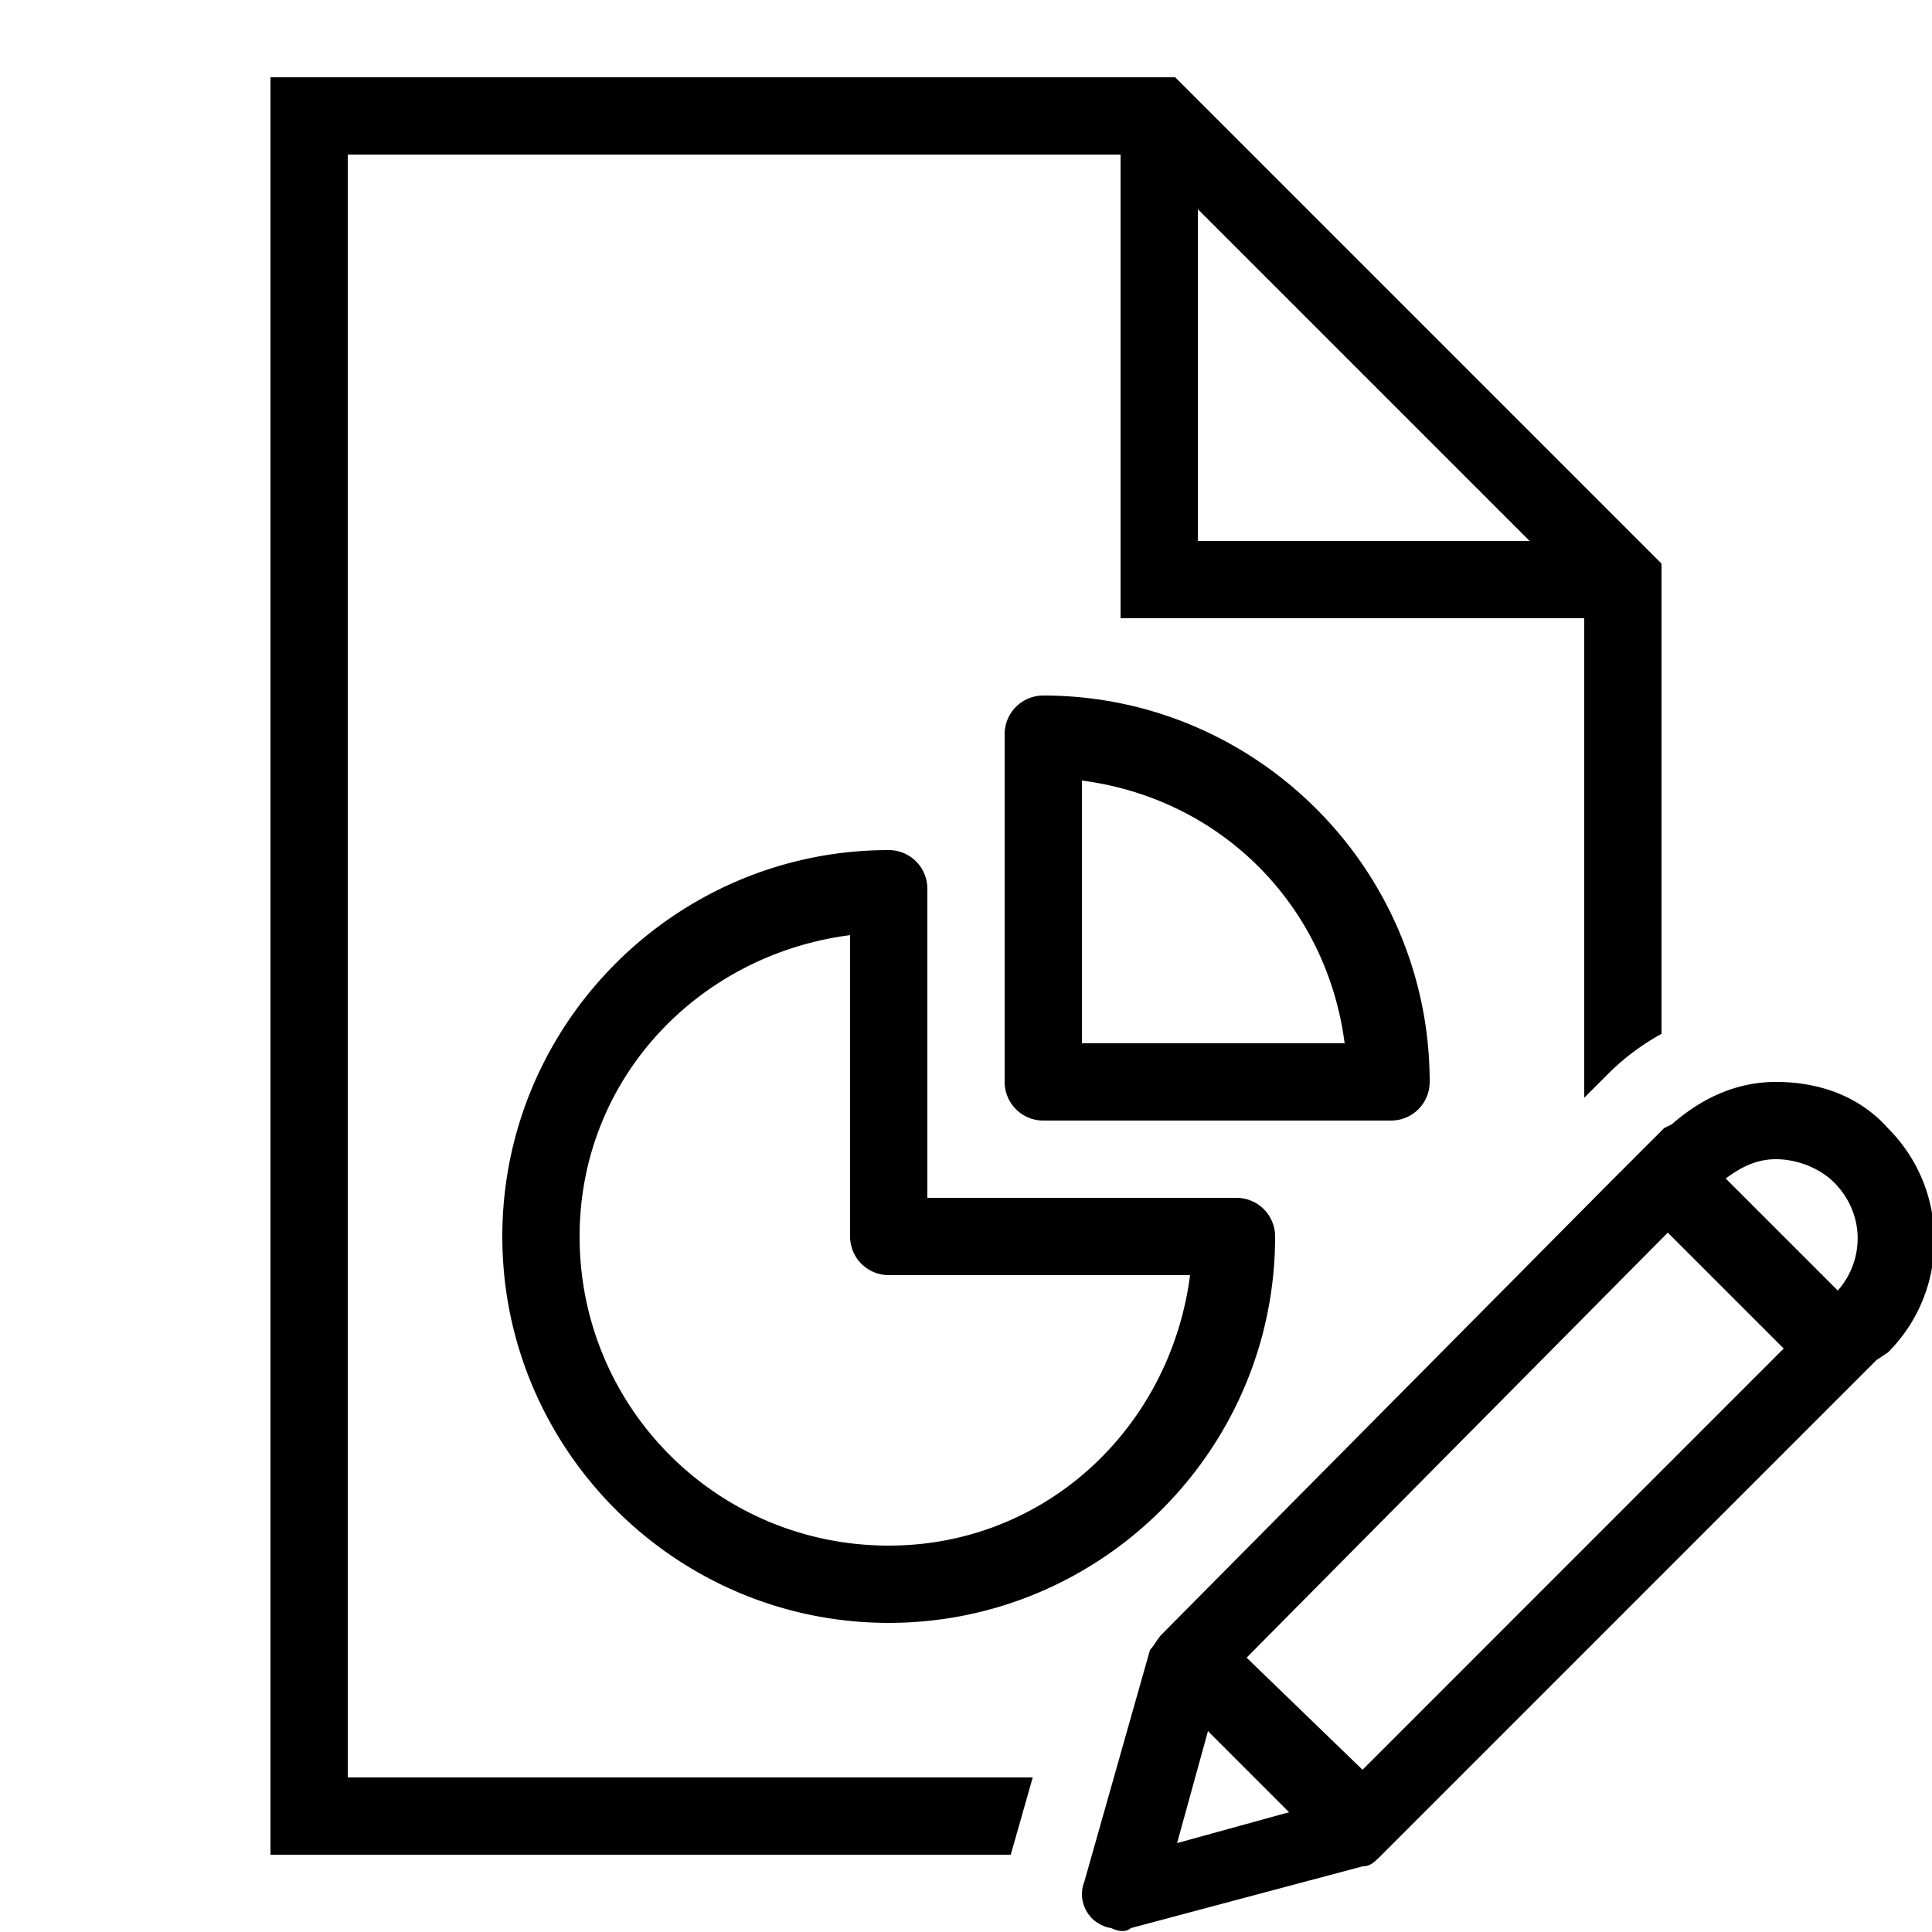 <svg xmlns="http://www.w3.org/2000/svg"  viewBox="0 0 50 50" width="50px" height="50px"><path d="M 7 2 L 7 48 L 26.158 48 L 26.727 46 L 9 46 L 9 4 L 29 4 L 29 16 L 41 16 L 41 28.41 L 41.625 27.785 C 42.038 27.372 42.502 27.03 43 26.756 L 43 14.586 L 30.414 2 L 7 2 z M 31 5.414 L 39.586 14 L 31 14 L 31 5.414 z M 27 18 A 1 1 0 0 0 26 19 L 26 28 A 1 1 0 0 0 27 29 L 36 29 A 1 1 0 0 0 37 28 C 37 22.489 32.511 18 27 18 z M 28 20.201 C 31.59 20.667 34.333 23.41 34.799 27 L 28 27 L 28 20.201 z M 23 22 C 17.489 22 13 26.489 13 32 C 13 37.511 17.489 42 23 42 C 28.511 42 33 37.511 33 32 A 1 1 0 0 0 32 31 L 24 31 L 24 23 A 1 1 0 0 0 23 22 z M 22 24.201 L 22 32 A 1 1 0 0 0 23 33 L 30.799 33 C 30.289 36.933 27.076 40 23 40 C 18.569 40 15 36.431 15 32 C 15 27.924 18.067 24.711 22 24.201 z M 45.963 28 C 44.963 28 44.062 28.4 43.262 29.1 L 43.062 29.199 L 42.963 29.301 L 42.662 29.6 L 41.963 30.301 L 41.762 30.5 L 30.062 42.301 C 29.962 42.401 29.862 42.599 29.762 42.699 L 28.062 48.699 C 27.863 49.199 28.162 49.8 28.762 49.9 C 28.962 50 29.162 50 29.262 49.9 L 35.262 48.301 C 35.462 48.301 35.562 48.2 35.762 48 L 48.562 35.199 L 48.861 35 C 50.461 33.4 50.461 30.799 48.861 29.199 C 48.061 28.299 46.963 28 45.963 28 z M 45.963 30 C 46.463 30 47.063 30.2 47.463 30.6 C 48.263 31.4 48.263 32.6 47.562 33.4 L 44.662 30.5 C 45.062 30.2 45.463 30 45.963 30 z M 43.162 31.9 L 46.162 34.9 L 35.262 45.801 L 32.262 42.9 L 43.162 31.9 z M 31.262 44.801 L 33.361 46.9 L 30.463 47.699 L 31.262 44.801 z"/></svg>